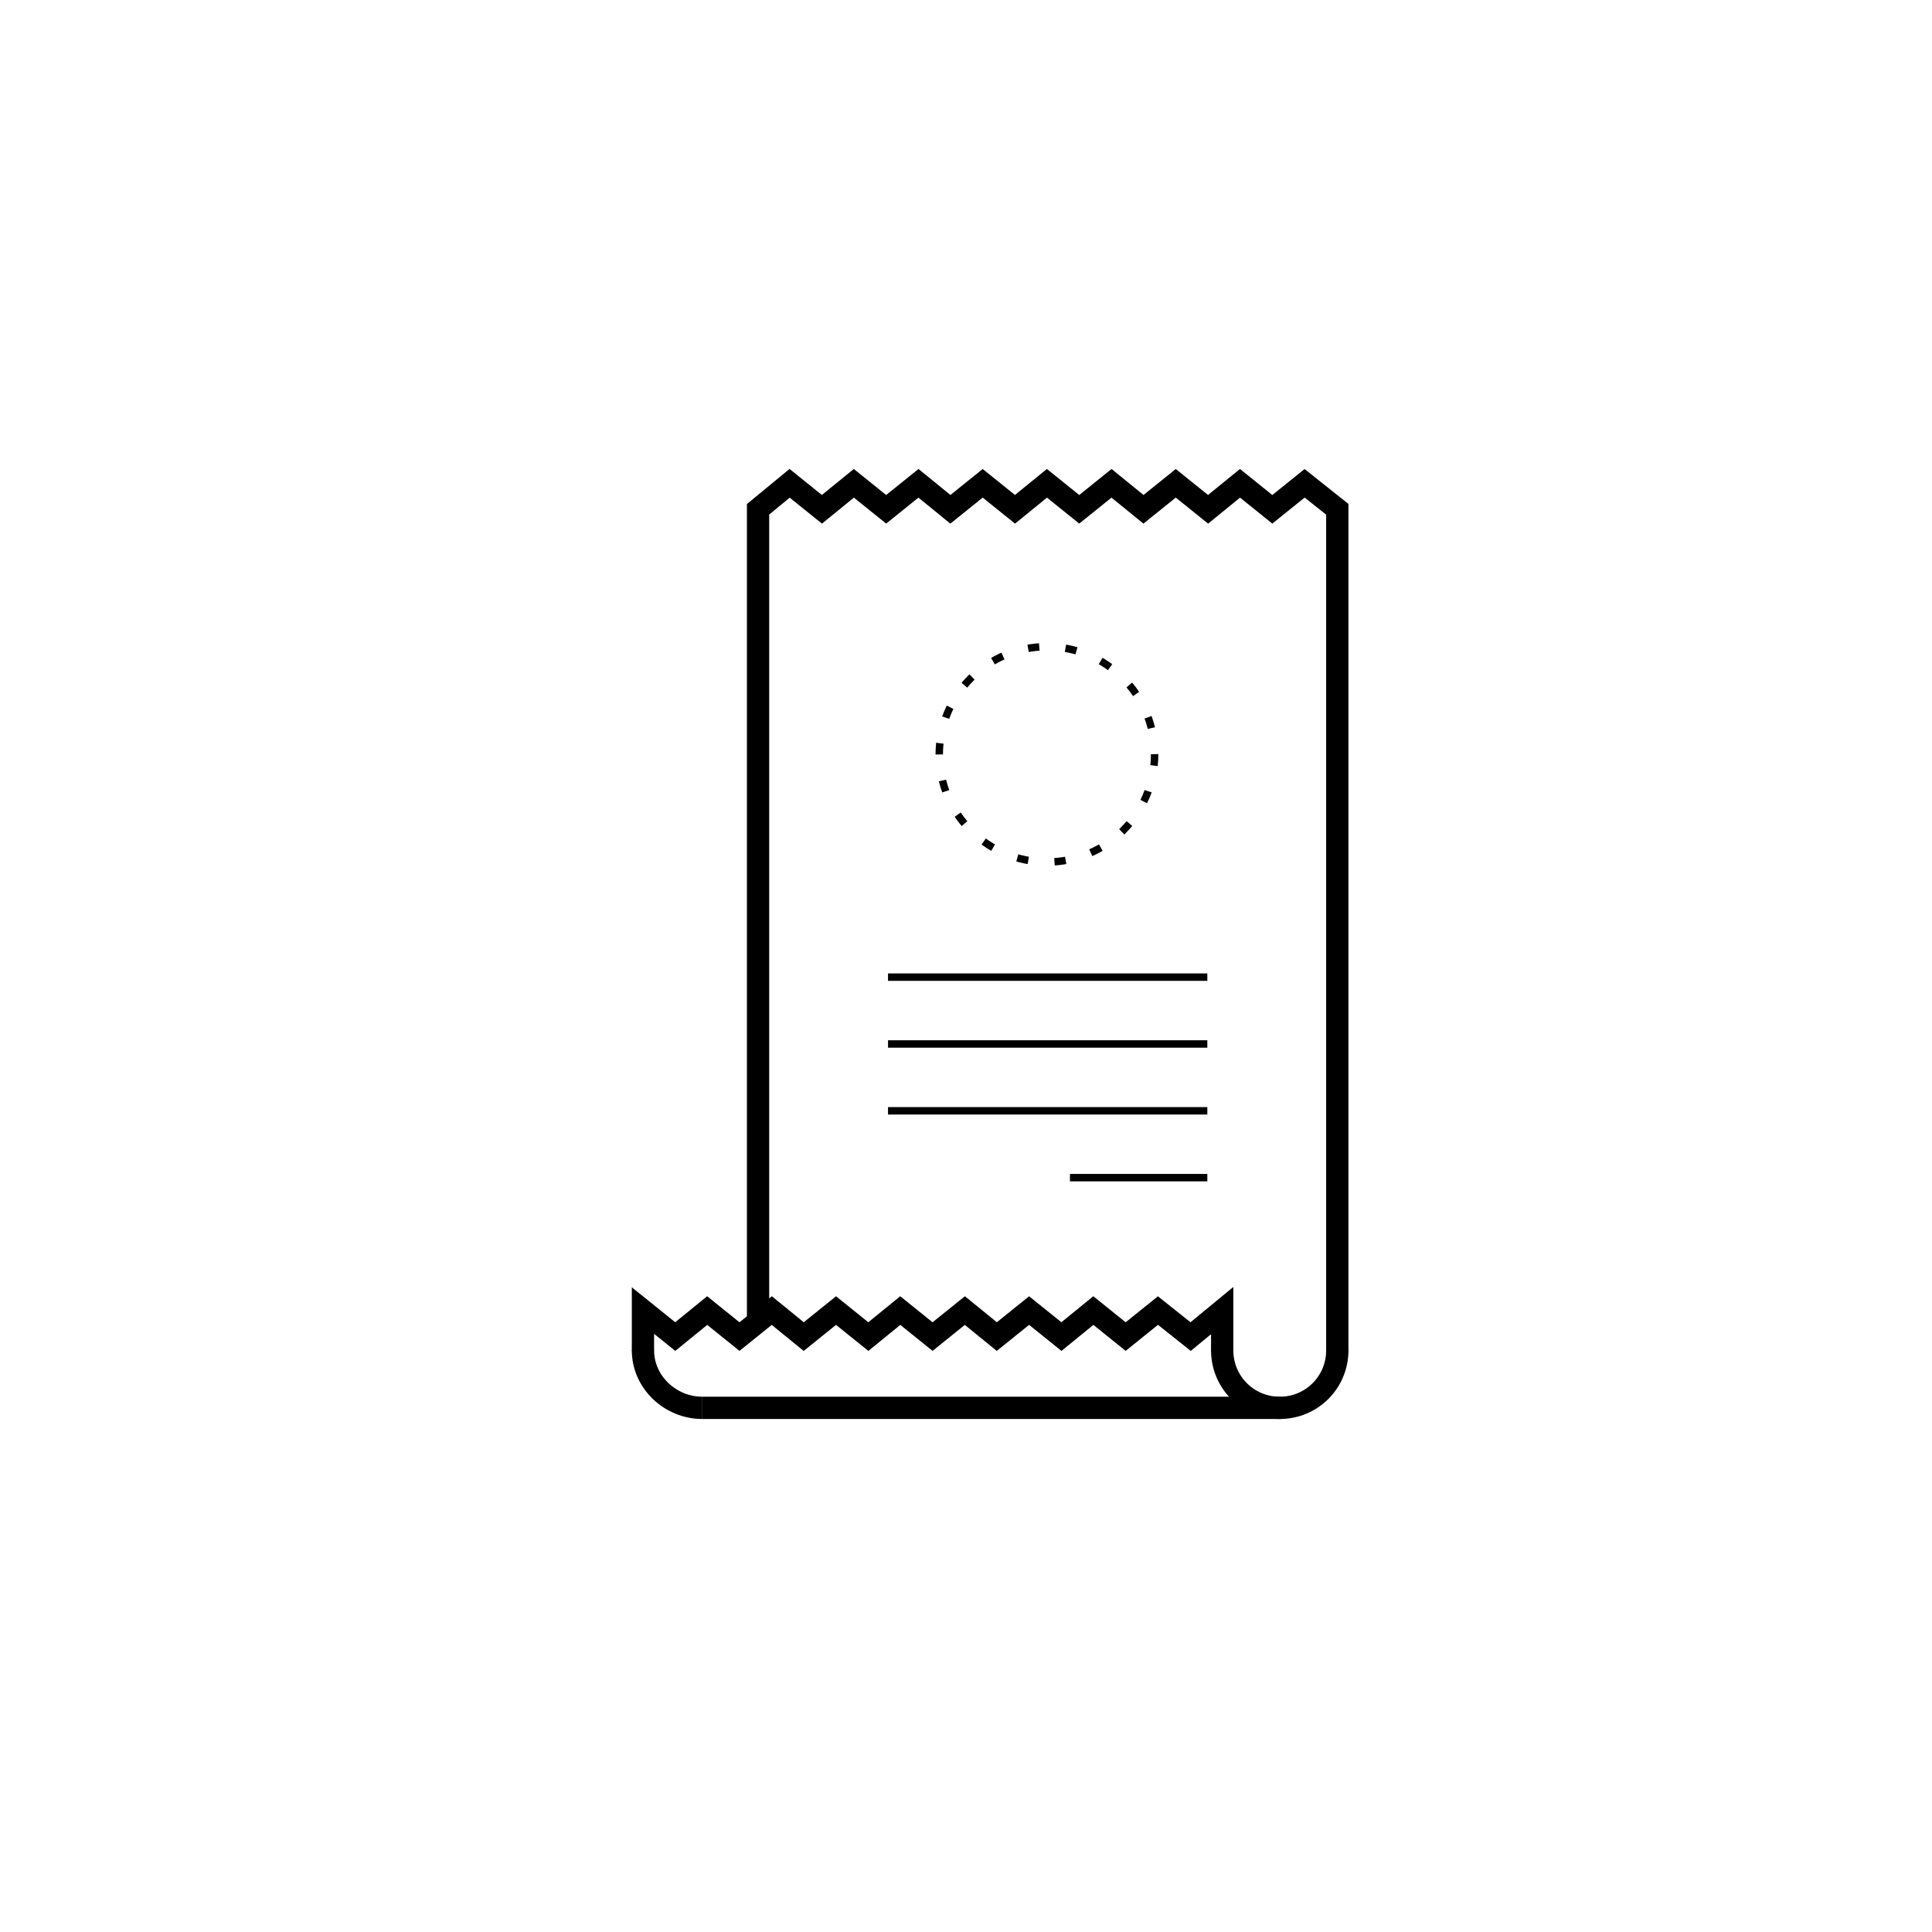 <?xml version="1.0" encoding="UTF-8"?>
<!-- Uploaded to: SVG Repo, www.svgrepo.com, Generator: SVG Repo Mixer Tools -->
<svg width="800px" height="800px" version="1.1" viewBox="144 144 512 512" xmlns="http://www.w3.org/2000/svg">
 <g fill="none" stroke="#000000" stroke-miterlimit="10">
  <path transform="matrix(.984 0 0 .984 -84.131 380.32)" d="m592 124v-227l-8.801-6.999-8.698 6.999-8.702-6.999-8.598 6.999-8.702-6.999-8.698 6.999-8.602-6.999-8.698 6.999-8.702-6.999-8.598 6.999-8.702-6.999-8.698 6.999-8.602-6.999-8.698 6.999-8.702-6.999-8.598 6.999-8.702-6.999-8.499 6.999v219.7" stroke-width="6"/>
  <path transform="matrix(.984 0 0 .984 -84.131 380.32)" d="m421 139h156" stroke-width="6"/>
  <path transform="matrix(.984 0 0 .984 -84.131 380.32)" d="m561 123.5c0 8.598 6.899 15.502 15.502 15.502 8.598 0 15.502-6.899 15.502-15.502" stroke-width="6"/>
  <path transform="matrix(.984 0 0 .984 -84.131 380.32)" d="m405 123.5c0 8.598 7.4 15.502 15.998 15.502" stroke-width="6"/>
  <path transform="matrix(.984 0 0 .984 -84.131 380.32)" d="m471 22.999h85.997" stroke-width="2"/>
  <path transform="matrix(.984 0 0 .984 -84.131 380.32)" d="m471 41.002h85.997" stroke-width="2"/>
  <path transform="matrix(.984 0 0 .984 -84.131 380.32)" d="m471 59h85.997" stroke-width="2"/>
  <path transform="matrix(.984 0 0 .984 -84.131 380.32)" d="m520 76.999h36.998" stroke-width="2"/>
  <path transform="matrix(.984 0 0 .984 -84.131 380.32)" d="m542.8-37c0 16.018-12.981 28.999-28.999 28.999-16.014 0-28.999-12.981-28.999-28.999s12.985-28.999 28.999-28.999c16.018 0 28.999 12.981 28.999 28.999" stroke-dasharray="3.036,7.084" stroke-width="2"/>
  <path transform="matrix(.984 0 0 .984 -84.131 380.32)" d="m561 123.8v-11l-8.499 7.003-8.801-7.003-8.698 7.003-8.702-7.003-8.598 7.003-8.702-7.003-8.702 7.003-8.598-7.003-8.702 7.003-8.698-7.003-8.598 7.003-8.702-7.003-8.702 7.003-8.598-7.003-8.702 7.003-8.698-7.003-8.602 7.003-8.698-7.003v10.901" stroke-width="6"/>
 </g>
</svg>